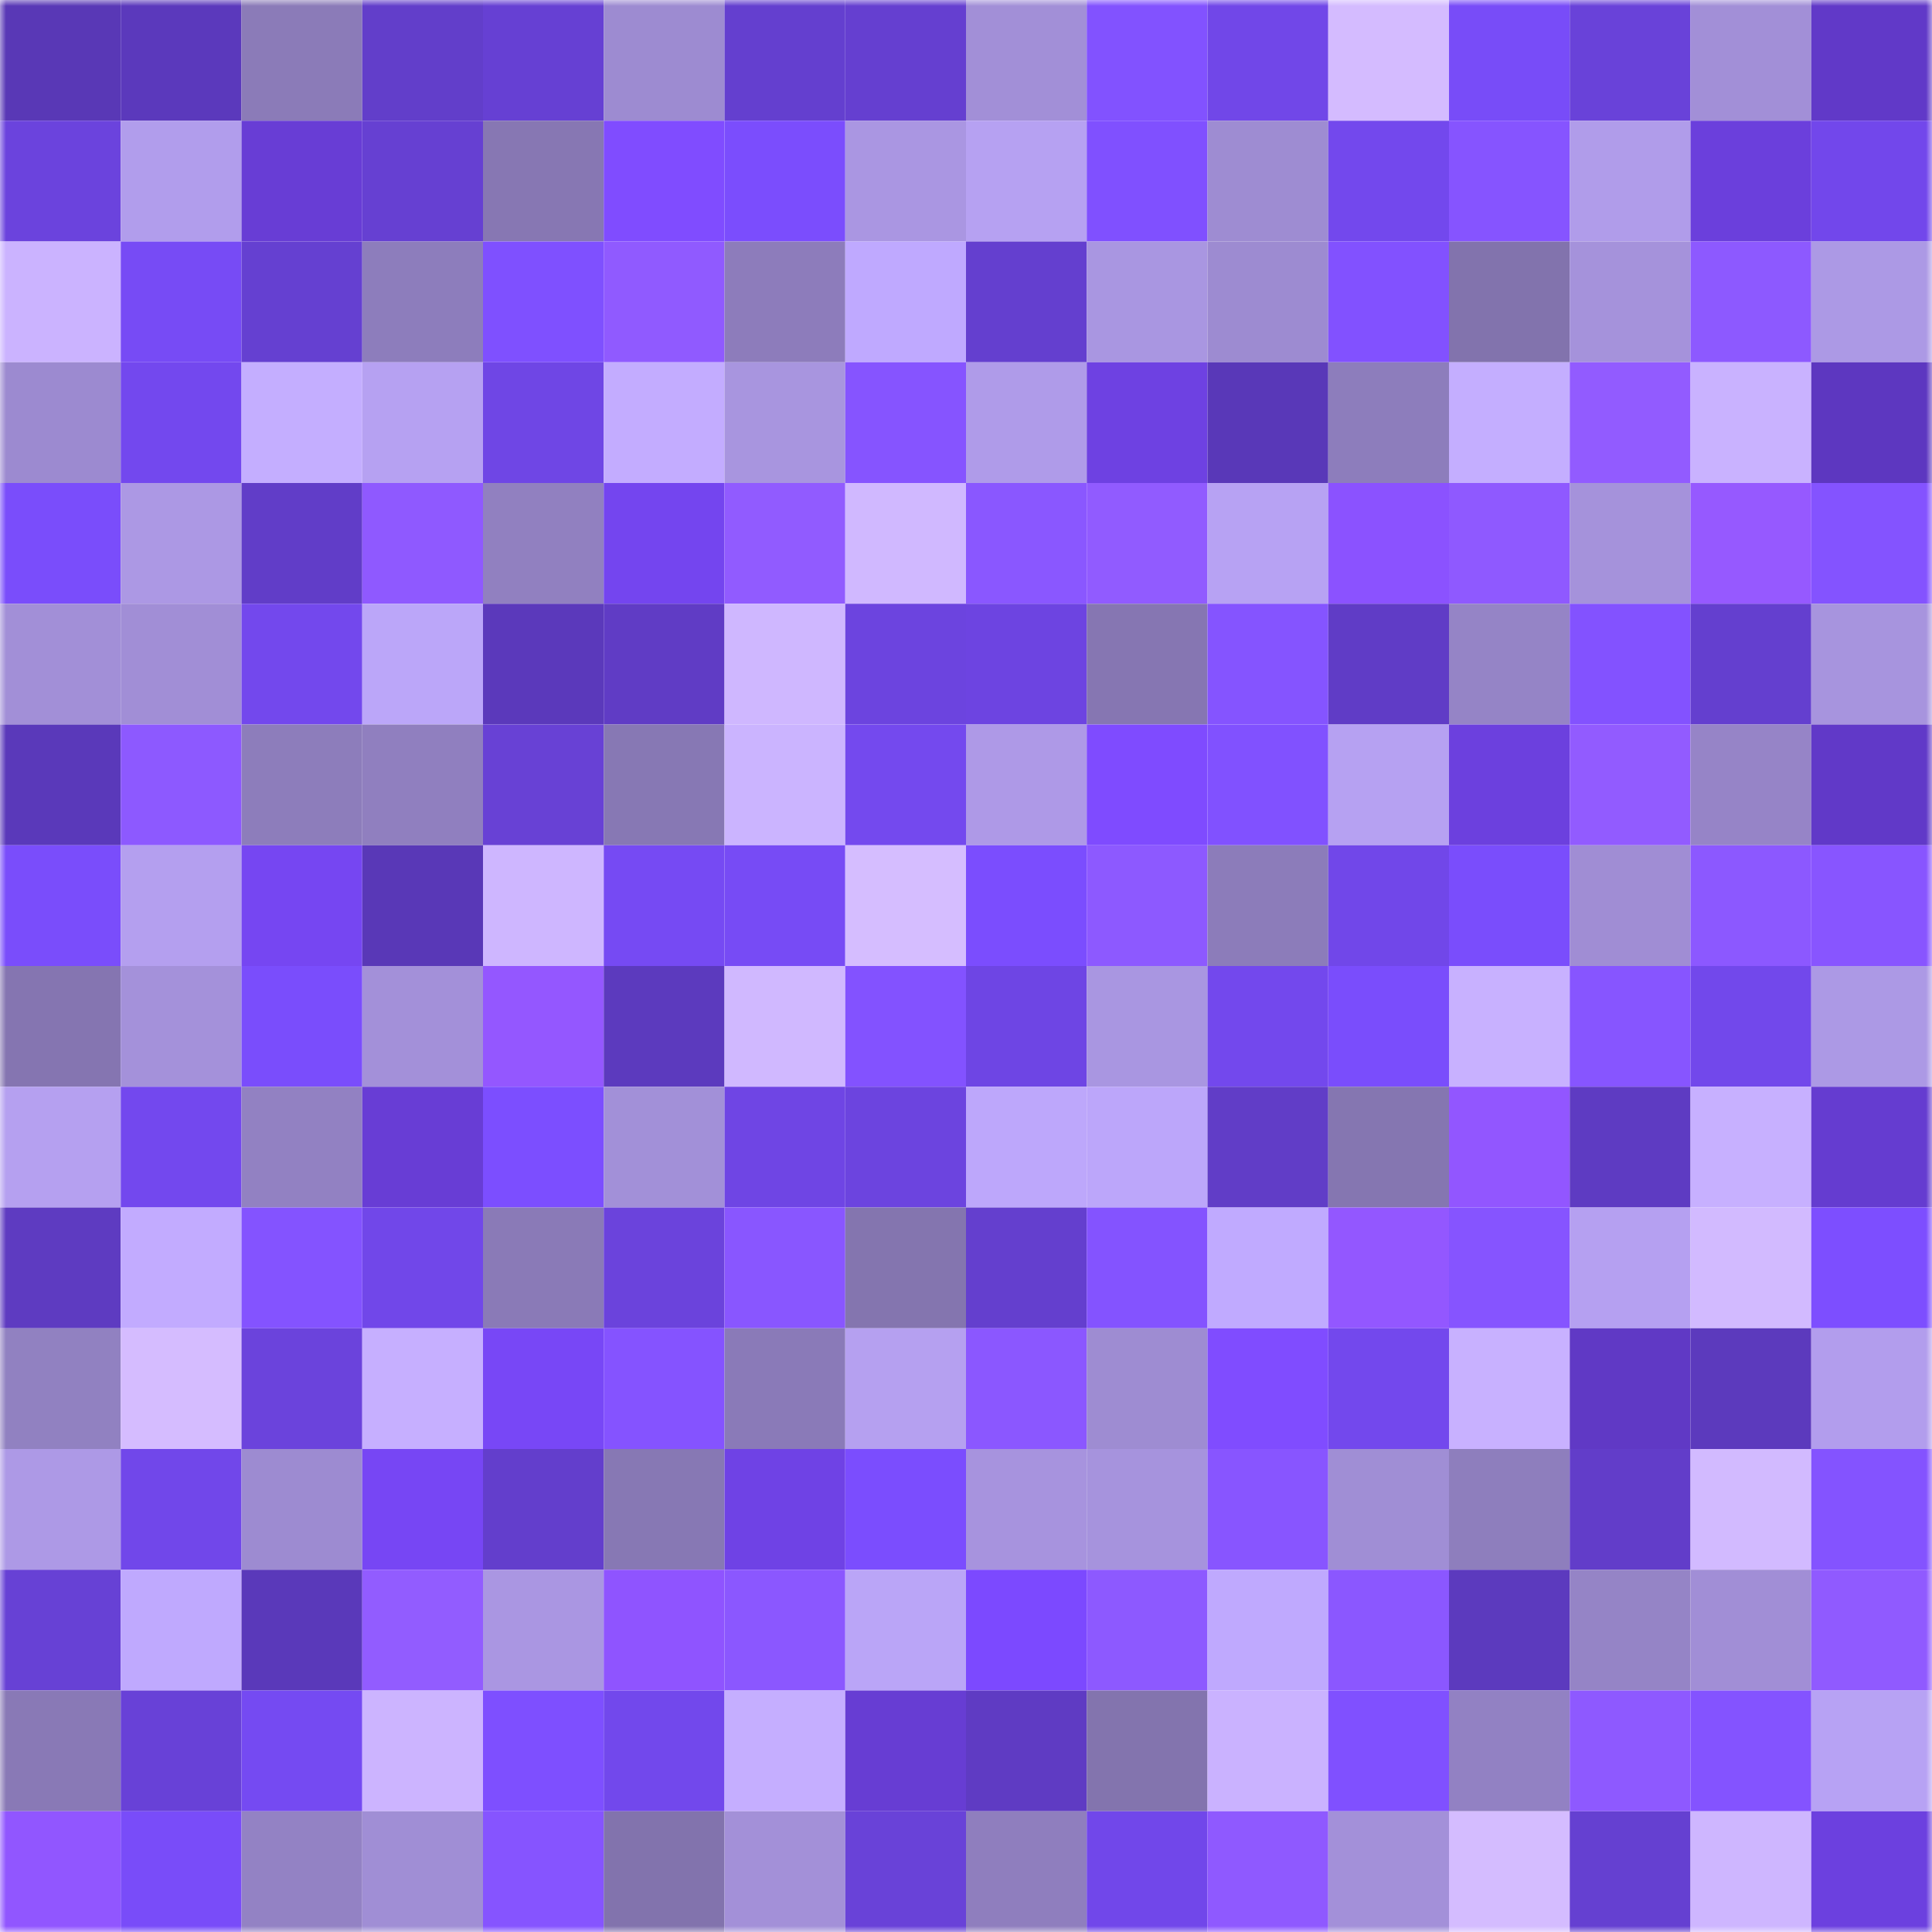 <svg viewBox="0 0 160 160" fill="none" role="img" xmlns="http://www.w3.org/2000/svg" width="240" height="240" name="linea%2Csashs.linea.eth"><mask id="461180219" mask-type="alpha" maskUnits="userSpaceOnUse" x="0" y="0" width="160" height="160"><rect width="160" height="160" fill="#FFFFFF"></rect></mask><g mask="url(#461180219)"><rect x="0" y="0" width="10" height="10" fill="#5938b6"></rect><rect x="10" y="0" width="10" height="10" fill="#5b39bc"></rect><rect x="20" y="0" width="10" height="10" fill="#8b7bb8"></rect><rect x="30" y="0" width="10" height="10" fill="#623eca"></rect><rect x="40" y="0" width="10" height="10" fill="#6640d3"></rect><rect x="50" y="0" width="10" height="10" fill="#9d8bd1"></rect><rect x="60" y="0" width="10" height="10" fill="#643fcf"></rect><rect x="70" y="0" width="10" height="10" fill="#653fd0"></rect><rect x="80" y="0" width="10" height="10" fill="#a28fd7"></rect><rect x="90" y="0" width="10" height="10" fill="#8252ff"></rect><rect x="100" y="0" width="10" height="10" fill="#7147e8"></rect><rect x="110" y="0" width="10" height="10" fill="#d4bbff"></rect><rect x="120" y="0" width="10" height="10" fill="#784cf8"></rect><rect x="130" y="0" width="10" height="10" fill="#6942d9"></rect><rect x="140" y="0" width="10" height="10" fill="#a28fd7"></rect><rect x="150" y="0" width="10" height="10" fill="#6139c8"></rect><rect x="0" y="10" width="10" height="10" fill="#6b43dd"></rect><rect x="10" y="10" width="10" height="10" fill="#b19dec"></rect><rect x="20" y="10" width="10" height="10" fill="#683dd5"></rect><rect x="30" y="10" width="10" height="10" fill="#6640d2"></rect><rect x="40" y="10" width="10" height="10" fill="#8777b3"></rect><rect x="50" y="10" width="10" height="10" fill="#804cff"></rect><rect x="60" y="10" width="10" height="10" fill="#7b4dfd"></rect><rect x="70" y="10" width="10" height="10" fill="#aa96e2"></rect><rect x="80" y="10" width="10" height="10" fill="#b6a1f2"></rect><rect x="90" y="10" width="10" height="10" fill="#8050ff"></rect><rect x="100" y="10" width="10" height="10" fill="#9e8cd2"></rect><rect x="110" y="10" width="10" height="10" fill="#7348ed"></rect><rect x="120" y="10" width="10" height="10" fill="#8654ff"></rect><rect x="130" y="10" width="10" height="10" fill="#b09cea"></rect><rect x="140" y="10" width="10" height="10" fill="#6b3fdc"></rect><rect x="150" y="10" width="10" height="10" fill="#7247eb"></rect><rect x="0" y="20" width="10" height="10" fill="#cbb3ff"></rect><rect x="10" y="20" width="10" height="10" fill="#774bf5"></rect><rect x="20" y="20" width="10" height="10" fill="#6540d1"></rect><rect x="30" y="20" width="10" height="10" fill="#8d7dbc"></rect><rect x="40" y="20" width="10" height="10" fill="#7f50ff"></rect><rect x="50" y="20" width="10" height="10" fill="#905aff"></rect><rect x="60" y="20" width="10" height="10" fill="#8d7cbb"></rect><rect x="70" y="20" width="10" height="10" fill="#bfa9ff"></rect><rect x="80" y="20" width="10" height="10" fill="#643fcf"></rect><rect x="90" y="20" width="10" height="10" fill="#a996e1"></rect><rect x="100" y="20" width="10" height="10" fill="#9d8bd1"></rect><rect x="110" y="20" width="10" height="10" fill="#8251ff"></rect><rect x="120" y="20" width="10" height="10" fill="#8273ad"></rect><rect x="130" y="20" width="10" height="10" fill="#a592db"></rect><rect x="140" y="20" width="10" height="10" fill="#8d59ff"></rect><rect x="150" y="20" width="10" height="10" fill="#ac99e5"></rect><rect x="0" y="30" width="10" height="10" fill="#9c8ad0"></rect><rect x="10" y="30" width="10" height="10" fill="#7348ee"></rect><rect x="20" y="30" width="10" height="10" fill="#c4aeff"></rect><rect x="30" y="30" width="10" height="10" fill="#b6a1f2"></rect><rect x="40" y="30" width="10" height="10" fill="#6f46e5"></rect><rect x="50" y="30" width="10" height="10" fill="#c3acff"></rect><rect x="60" y="30" width="10" height="10" fill="#a895df"></rect><rect x="70" y="30" width="10" height="10" fill="#8654ff"></rect><rect x="80" y="30" width="10" height="10" fill="#af9be9"></rect><rect x="90" y="30" width="10" height="10" fill="#6e41e2"></rect><rect x="100" y="30" width="10" height="10" fill="#5938b8"></rect><rect x="110" y="30" width="10" height="10" fill="#8d7dbc"></rect><rect x="120" y="30" width="10" height="10" fill="#c4aeff"></rect><rect x="130" y="30" width="10" height="10" fill="#925bff"></rect><rect x="140" y="30" width="10" height="10" fill="#c9b2ff"></rect><rect x="150" y="30" width="10" height="10" fill="#5d37c0"></rect><rect x="0" y="40" width="10" height="10" fill="#7a4dfb"></rect><rect x="10" y="40" width="10" height="10" fill="#ac98e4"></rect><rect x="20" y="40" width="10" height="10" fill="#613dc8"></rect><rect x="30" y="40" width="10" height="10" fill="#8f59ff"></rect><rect x="40" y="40" width="10" height="10" fill="#9180c0"></rect><rect x="50" y="40" width="10" height="10" fill="#7445ef"></rect><rect x="60" y="40" width="10" height="10" fill="#915bff"></rect><rect x="70" y="40" width="10" height="10" fill="#d0b8ff"></rect><rect x="80" y="40" width="10" height="10" fill="#8a57ff"></rect><rect x="90" y="40" width="10" height="10" fill="#915bff"></rect><rect x="100" y="40" width="10" height="10" fill="#b7a2f3"></rect><rect x="110" y="40" width="10" height="10" fill="#8b52ff"></rect><rect x="120" y="40" width="10" height="10" fill="#8f59ff"></rect><rect x="130" y="40" width="10" height="10" fill="#a592db"></rect><rect x="140" y="40" width="10" height="10" fill="#9659ff"></rect><rect x="150" y="40" width="10" height="10" fill="#8453ff"></rect><rect x="0" y="50" width="10" height="10" fill="#a28fd7"></rect><rect x="10" y="50" width="10" height="10" fill="#a18ed6"></rect><rect x="20" y="50" width="10" height="10" fill="#7348ed"></rect><rect x="30" y="50" width="10" height="10" fill="#bba6f9"></rect><rect x="40" y="50" width="10" height="10" fill="#5b39bb"></rect><rect x="50" y="50" width="10" height="10" fill="#603cc5"></rect><rect x="60" y="50" width="10" height="10" fill="#cfb7ff"></rect><rect x="70" y="50" width="10" height="10" fill="#6c44df"></rect><rect x="80" y="50" width="10" height="10" fill="#6d44e1"></rect><rect x="90" y="50" width="10" height="10" fill="#8676b2"></rect><rect x="100" y="50" width="10" height="10" fill="#8554ff"></rect><rect x="110" y="50" width="10" height="10" fill="#603cc6"></rect><rect x="120" y="50" width="10" height="10" fill="#9584c6"></rect><rect x="130" y="50" width="10" height="10" fill="#8352ff"></rect><rect x="140" y="50" width="10" height="10" fill="#643fcf"></rect><rect x="150" y="50" width="10" height="10" fill="#a794de"></rect><rect x="0" y="60" width="10" height="10" fill="#5a39ba"></rect><rect x="10" y="60" width="10" height="10" fill="#8d59ff"></rect><rect x="20" y="60" width="10" height="10" fill="#8d7dbb"></rect><rect x="30" y="60" width="10" height="10" fill="#907fbf"></rect><rect x="40" y="60" width="10" height="10" fill="#6841d5"></rect><rect x="50" y="60" width="10" height="10" fill="#8778b4"></rect><rect x="60" y="60" width="10" height="10" fill="#cbb4ff"></rect><rect x="70" y="60" width="10" height="10" fill="#7449ee"></rect><rect x="80" y="60" width="10" height="10" fill="#ae99e7"></rect><rect x="90" y="60" width="10" height="10" fill="#7f4bff"></rect><rect x="100" y="60" width="10" height="10" fill="#8151ff"></rect><rect x="110" y="60" width="10" height="10" fill="#b6a1f2"></rect><rect x="120" y="60" width="10" height="10" fill="#6c40de"></rect><rect x="130" y="60" width="10" height="10" fill="#925bff"></rect><rect x="140" y="60" width="10" height="10" fill="#9684c7"></rect><rect x="150" y="60" width="10" height="10" fill="#6139c8"></rect><rect x="0" y="70" width="10" height="10" fill="#7a4dfb"></rect><rect x="10" y="70" width="10" height="10" fill="#b49fef"></rect><rect x="20" y="70" width="10" height="10" fill="#7646f2"></rect><rect x="30" y="70" width="10" height="10" fill="#5938b7"></rect><rect x="40" y="70" width="10" height="10" fill="#ceb6ff"></rect><rect x="50" y="70" width="10" height="10" fill="#764af3"></rect><rect x="60" y="70" width="10" height="10" fill="#774bf5"></rect><rect x="70" y="70" width="10" height="10" fill="#d5bdff"></rect><rect x="80" y="70" width="10" height="10" fill="#7b4dfe"></rect><rect x="90" y="70" width="10" height="10" fill="#8d59ff"></rect><rect x="100" y="70" width="10" height="10" fill="#8c7cba"></rect><rect x="110" y="70" width="10" height="10" fill="#7147e9"></rect><rect x="120" y="70" width="10" height="10" fill="#7a4dfc"></rect><rect x="130" y="70" width="10" height="10" fill="#a08dd4"></rect><rect x="140" y="70" width="10" height="10" fill="#8c58ff"></rect><rect x="150" y="70" width="10" height="10" fill="#8855ff"></rect><rect x="0" y="80" width="10" height="10" fill="#8575b1"></rect><rect x="10" y="80" width="10" height="10" fill="#a491da"></rect><rect x="20" y="80" width="10" height="10" fill="#7a4dfc"></rect><rect x="30" y="80" width="10" height="10" fill="#a390d9"></rect><rect x="40" y="80" width="10" height="10" fill="#9457ff"></rect><rect x="50" y="80" width="10" height="10" fill="#5c3abe"></rect><rect x="60" y="80" width="10" height="10" fill="#d0b8ff"></rect><rect x="70" y="80" width="10" height="10" fill="#8352ff"></rect><rect x="80" y="80" width="10" height="10" fill="#6e45e4"></rect><rect x="90" y="80" width="10" height="10" fill="#a996e1"></rect><rect x="100" y="80" width="10" height="10" fill="#7348ed"></rect><rect x="110" y="80" width="10" height="10" fill="#7a4dfc"></rect><rect x="120" y="80" width="10" height="10" fill="#c8b1ff"></rect><rect x="130" y="80" width="10" height="10" fill="#8755ff"></rect><rect x="140" y="80" width="10" height="10" fill="#7248eb"></rect><rect x="150" y="80" width="10" height="10" fill="#ac99e5"></rect><rect x="0" y="90" width="10" height="10" fill="#b5a0f0"></rect><rect x="10" y="90" width="10" height="10" fill="#7348ee"></rect><rect x="20" y="90" width="10" height="10" fill="#9281c2"></rect><rect x="30" y="90" width="10" height="10" fill="#683dd5"></rect><rect x="40" y="90" width="10" height="10" fill="#7c4eff"></rect><rect x="50" y="90" width="10" height="10" fill="#a290d8"></rect><rect x="60" y="90" width="10" height="10" fill="#6f45e4"></rect><rect x="70" y="90" width="10" height="10" fill="#6c44df"></rect><rect x="80" y="90" width="10" height="10" fill="#bda7fb"></rect><rect x="90" y="90" width="10" height="10" fill="#bca6fa"></rect><rect x="100" y="90" width="10" height="10" fill="#613dc7"></rect><rect x="110" y="90" width="10" height="10" fill="#8576b1"></rect><rect x="120" y="90" width="10" height="10" fill="#9256ff"></rect><rect x="130" y="90" width="10" height="10" fill="#5e3bc2"></rect><rect x="140" y="90" width="10" height="10" fill="#c7b0ff"></rect><rect x="150" y="90" width="10" height="10" fill="#653cd0"></rect><rect x="0" y="100" width="10" height="10" fill="#5e3bc1"></rect><rect x="10" y="100" width="10" height="10" fill="#c2abff"></rect><rect x="20" y="100" width="10" height="10" fill="#8453ff"></rect><rect x="30" y="100" width="10" height="10" fill="#7147e9"></rect><rect x="40" y="100" width="10" height="10" fill="#8a7ab7"></rect><rect x="50" y="100" width="10" height="10" fill="#6b43dc"></rect><rect x="60" y="100" width="10" height="10" fill="#8956ff"></rect><rect x="70" y="100" width="10" height="10" fill="#8475af"></rect><rect x="80" y="100" width="10" height="10" fill="#643fce"></rect><rect x="90" y="100" width="10" height="10" fill="#8453ff"></rect><rect x="100" y="100" width="10" height="10" fill="#c0aaff"></rect><rect x="110" y="100" width="10" height="10" fill="#9357ff"></rect><rect x="120" y="100" width="10" height="10" fill="#8654ff"></rect><rect x="130" y="100" width="10" height="10" fill="#b5a0f1"></rect><rect x="140" y="100" width="10" height="10" fill="#d2baff"></rect><rect x="150" y="100" width="10" height="10" fill="#7d4eff"></rect><rect x="0" y="110" width="10" height="10" fill="#9181c1"></rect><rect x="10" y="110" width="10" height="10" fill="#d5bcff"></rect><rect x="20" y="110" width="10" height="10" fill="#6b43dc"></rect><rect x="30" y="110" width="10" height="10" fill="#c6afff"></rect><rect x="40" y="110" width="10" height="10" fill="#7847f6"></rect><rect x="50" y="110" width="10" height="10" fill="#8553ff"></rect><rect x="60" y="110" width="10" height="10" fill="#8a7ab8"></rect><rect x="70" y="110" width="10" height="10" fill="#b5a0f0"></rect><rect x="80" y="110" width="10" height="10" fill="#8b57ff"></rect><rect x="90" y="110" width="10" height="10" fill="#9e8cd2"></rect><rect x="100" y="110" width="10" height="10" fill="#804cff"></rect><rect x="110" y="110" width="10" height="10" fill="#7348ed"></rect><rect x="120" y="110" width="10" height="10" fill="#c8b1ff"></rect><rect x="130" y="110" width="10" height="10" fill="#6039c5"></rect><rect x="140" y="110" width="10" height="10" fill="#5c3abd"></rect><rect x="150" y="110" width="10" height="10" fill="#b29ded"></rect><rect x="0" y="120" width="10" height="10" fill="#ad99e6"></rect><rect x="10" y="120" width="10" height="10" fill="#7147ea"></rect><rect x="20" y="120" width="10" height="10" fill="#9d8bd1"></rect><rect x="30" y="120" width="10" height="10" fill="#7746f4"></rect><rect x="40" y="120" width="10" height="10" fill="#633ecc"></rect><rect x="50" y="120" width="10" height="10" fill="#8778b4"></rect><rect x="60" y="120" width="10" height="10" fill="#6f42e5"></rect><rect x="70" y="120" width="10" height="10" fill="#7b4dfe"></rect><rect x="80" y="120" width="10" height="10" fill="#a793de"></rect><rect x="90" y="120" width="10" height="10" fill="#a693dd"></rect><rect x="100" y="120" width="10" height="10" fill="#8855ff"></rect><rect x="110" y="120" width="10" height="10" fill="#a08ed5"></rect><rect x="120" y="120" width="10" height="10" fill="#8e7ebd"></rect><rect x="130" y="120" width="10" height="10" fill="#623dc9"></rect><rect x="140" y="120" width="10" height="10" fill="#d2baff"></rect><rect x="150" y="120" width="10" height="10" fill="#8453ff"></rect><rect x="0" y="130" width="10" height="10" fill="#6741d5"></rect><rect x="10" y="130" width="10" height="10" fill="#bfa9fe"></rect><rect x="20" y="130" width="10" height="10" fill="#5a39ba"></rect><rect x="30" y="130" width="10" height="10" fill="#925cff"></rect><rect x="40" y="130" width="10" height="10" fill="#aa96e2"></rect><rect x="50" y="130" width="10" height="10" fill="#8f54ff"></rect><rect x="60" y="130" width="10" height="10" fill="#8b57ff"></rect><rect x="70" y="130" width="10" height="10" fill="#baa5f7"></rect><rect x="80" y="130" width="10" height="10" fill="#7c49ff"></rect><rect x="90" y="130" width="10" height="10" fill="#8d59ff"></rect><rect x="100" y="130" width="10" height="10" fill="#bfa9fe"></rect><rect x="110" y="130" width="10" height="10" fill="#8b57ff"></rect><rect x="120" y="130" width="10" height="10" fill="#5c3abe"></rect><rect x="130" y="130" width="10" height="10" fill="#9584c6"></rect><rect x="140" y="130" width="10" height="10" fill="#a18ed6"></rect><rect x="150" y="130" width="10" height="10" fill="#905aff"></rect><rect x="0" y="140" width="10" height="10" fill="#8979b6"></rect><rect x="10" y="140" width="10" height="10" fill="#6841d7"></rect><rect x="20" y="140" width="10" height="10" fill="#754af2"></rect><rect x="30" y="140" width="10" height="10" fill="#ccb4ff"></rect><rect x="40" y="140" width="10" height="10" fill="#7e4fff"></rect><rect x="50" y="140" width="10" height="10" fill="#7248ec"></rect><rect x="60" y="140" width="10" height="10" fill="#c5aeff"></rect><rect x="70" y="140" width="10" height="10" fill="#673dd3"></rect><rect x="80" y="140" width="10" height="10" fill="#5f3bc3"></rect><rect x="90" y="140" width="10" height="10" fill="#8374ae"></rect><rect x="100" y="140" width="10" height="10" fill="#cab2ff"></rect><rect x="110" y="140" width="10" height="10" fill="#8050ff"></rect><rect x="120" y="140" width="10" height="10" fill="#9281c3"></rect><rect x="130" y="140" width="10" height="10" fill="#8e59ff"></rect><rect x="140" y="140" width="10" height="10" fill="#8453ff"></rect><rect x="150" y="140" width="10" height="10" fill="#b7a2f4"></rect><rect x="0" y="150" width="10" height="10" fill="#9156ff"></rect><rect x="10" y="150" width="10" height="10" fill="#794cf9"></rect><rect x="20" y="150" width="10" height="10" fill="#9382c4"></rect><rect x="30" y="150" width="10" height="10" fill="#a08ed5"></rect><rect x="40" y="150" width="10" height="10" fill="#8654ff"></rect><rect x="50" y="150" width="10" height="10" fill="#8273ad"></rect><rect x="60" y="150" width="10" height="10" fill="#a390d8"></rect><rect x="70" y="150" width="10" height="10" fill="#6942d8"></rect><rect x="80" y="150" width="10" height="10" fill="#8f7ebe"></rect><rect x="90" y="150" width="10" height="10" fill="#7147ea"></rect><rect x="100" y="150" width="10" height="10" fill="#8f59ff"></rect><rect x="110" y="150" width="10" height="10" fill="#a390d9"></rect><rect x="120" y="150" width="10" height="10" fill="#d4bcff"></rect><rect x="130" y="150" width="10" height="10" fill="#6540d1"></rect><rect x="140" y="150" width="10" height="10" fill="#ceb6ff"></rect><rect x="150" y="150" width="10" height="10" fill="#6c40df"></rect></g></svg>